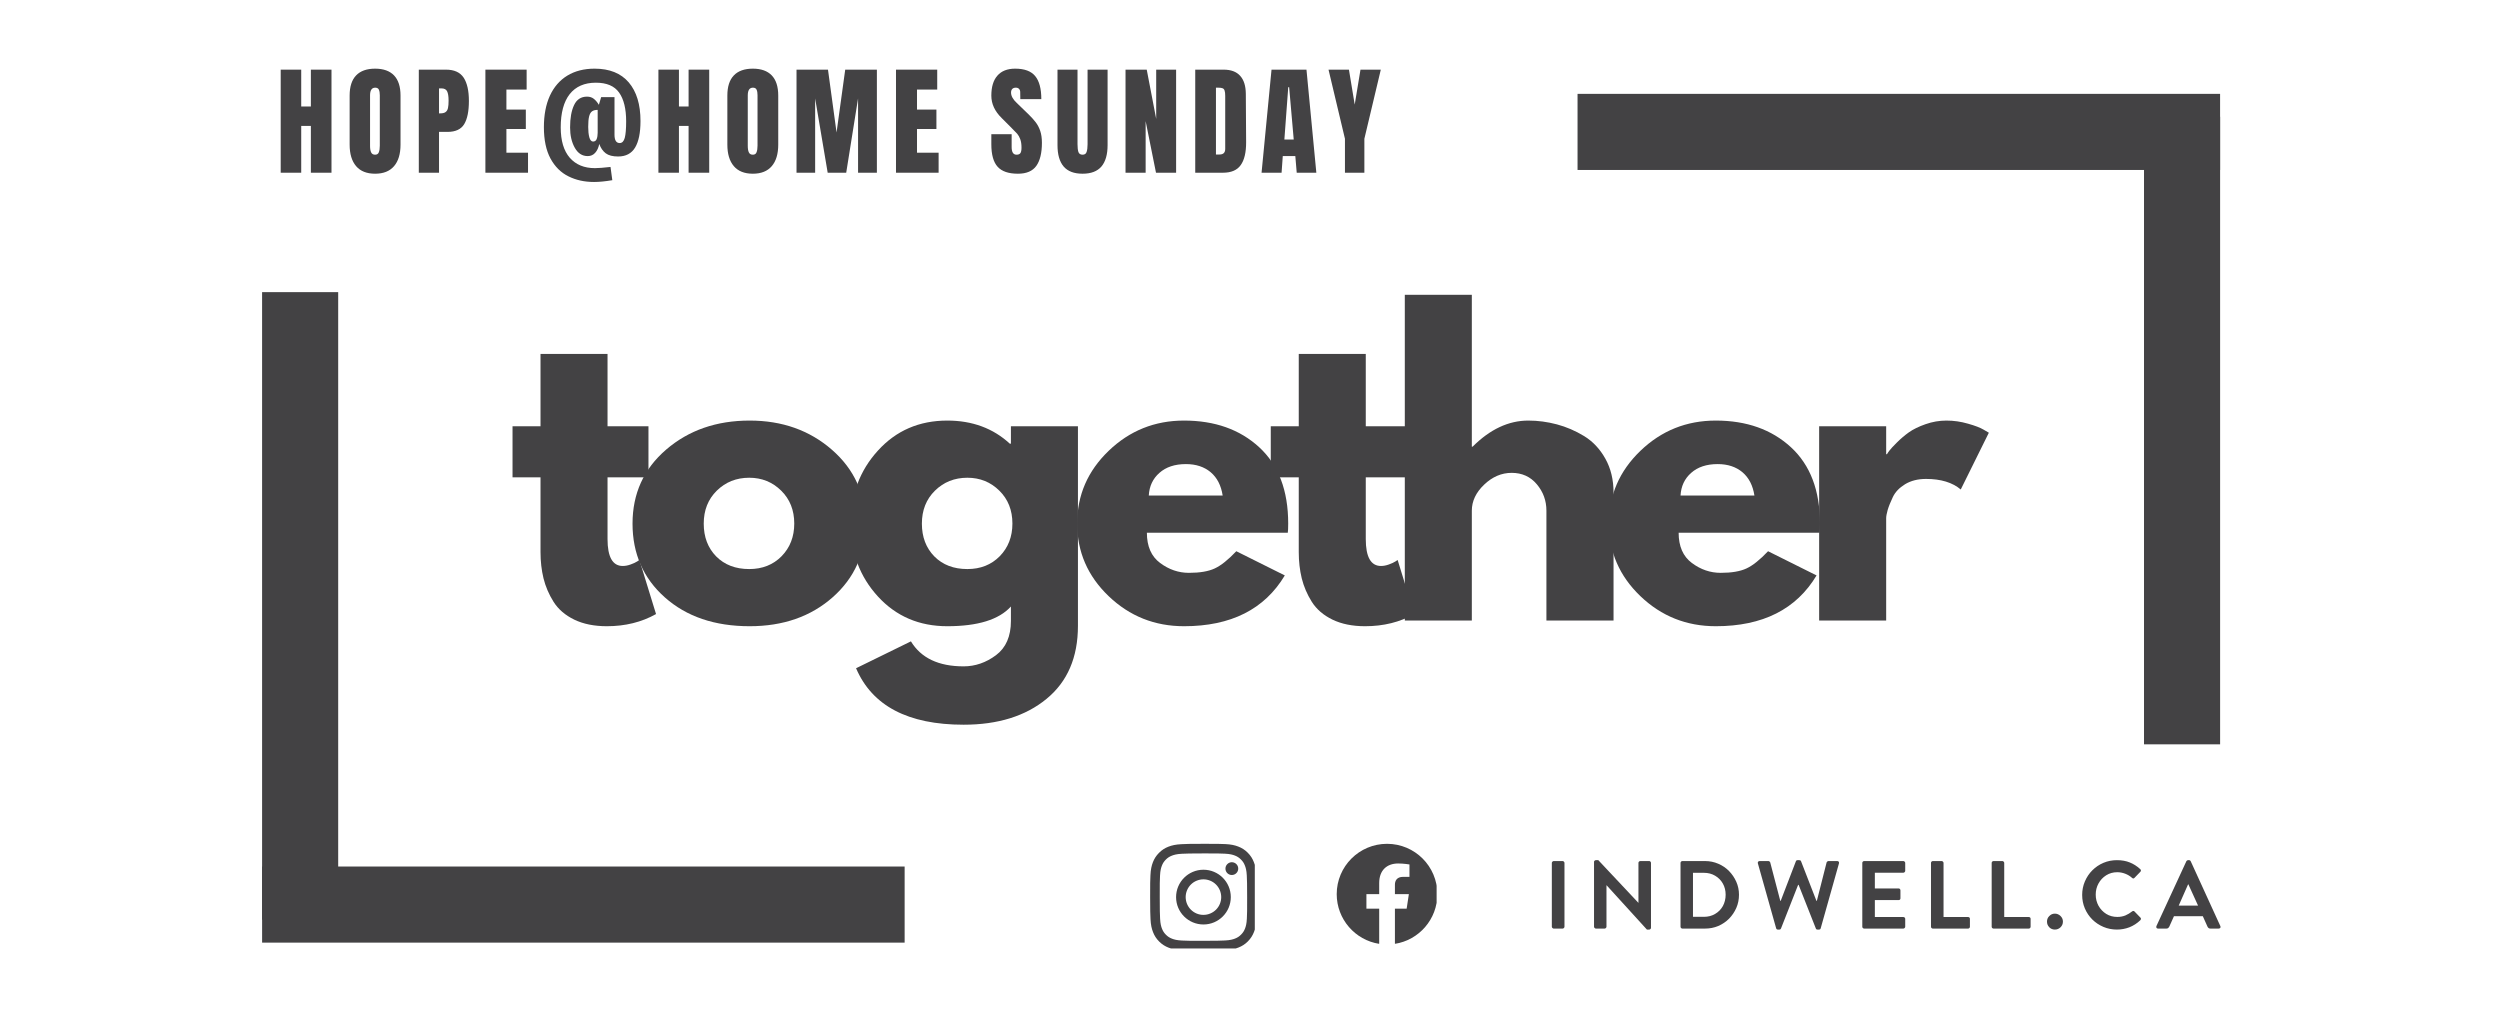 <svg xmlns="http://www.w3.org/2000/svg" xmlns:xlink="http://www.w3.org/1999/xlink" width="523" viewBox="0 0 392.25 158.25" height="211" preserveAspectRatio="xMidYMid meet"><defs><g></g><clipPath id="12a71c379e"><path d="M 180.457 132.395 L 196.879 132.395 L 196.879 148.816 L 180.457 148.816 Z M 180.457 132.395 " clip-rule="nonzero"></path></clipPath><clipPath id="6bc9684f5a"><path d="M 209.73 132.395 L 225.406 132.395 L 225.406 148.07 L 209.73 148.07 Z M 209.73 132.395 " clip-rule="nonzero"></path></clipPath></defs><g fill="#434244" fill-opacity="1"><g transform="translate(79.463, 97.363)"><g><path d="M 5.344 -30.484 L 5.344 -41.828 L 15.859 -41.828 L 15.859 -30.484 L 22.281 -30.484 L 22.281 -22.469 L 15.859 -22.469 L 15.859 -12.781 C 15.859 -9.969 16.656 -8.562 18.25 -8.562 C 18.645 -8.562 19.055 -8.641 19.484 -8.797 C 19.922 -8.953 20.258 -9.109 20.5 -9.266 L 20.859 -9.5 L 23.469 -1.016 C 21.207 0.254 18.633 0.891 15.75 0.891 C 13.77 0.891 12.066 0.547 10.641 -0.141 C 9.211 -0.836 8.129 -1.77 7.391 -2.938 C 6.66 -4.102 6.133 -5.332 5.812 -6.625 C 5.5 -7.914 5.344 -9.289 5.344 -10.75 L 5.344 -22.469 L 0.953 -22.469 L 0.953 -30.484 Z M 5.344 -30.484 "></path></g></g></g><g fill="#434244" fill-opacity="1"><g transform="translate(97.885, 97.363)"><g><path d="M 6.438 -3.625 C 3.051 -6.633 1.359 -10.492 1.359 -15.203 C 1.359 -19.922 3.117 -23.797 6.641 -26.828 C 10.172 -29.859 14.535 -31.375 19.734 -31.375 C 24.836 -31.375 29.141 -29.848 32.641 -26.797 C 36.148 -23.742 37.906 -19.879 37.906 -15.203 C 37.906 -10.535 36.191 -6.688 32.766 -3.656 C 29.336 -0.625 24.992 0.891 19.734 0.891 C 14.266 0.891 9.832 -0.613 6.438 -3.625 Z M 14.578 -20.375 C 13.211 -19.031 12.531 -17.305 12.531 -15.203 C 12.531 -13.109 13.18 -11.395 14.484 -10.062 C 15.797 -8.738 17.523 -8.078 19.672 -8.078 C 21.734 -8.078 23.426 -8.75 24.75 -10.094 C 26.07 -11.445 26.734 -13.156 26.734 -15.219 C 26.734 -17.312 26.051 -19.031 24.688 -20.375 C 23.32 -21.727 21.648 -22.406 19.672 -22.406 C 17.648 -22.406 15.953 -21.727 14.578 -20.375 Z M 14.578 -20.375 "></path></g></g></g><g fill="#434244" fill-opacity="1"><g transform="translate(132.113, 97.363)"><g><path d="M 2.203 7.484 L 10.812 3.266 C 12.395 5.879 15.148 7.188 19.078 7.188 C 20.898 7.188 22.594 6.602 24.156 5.438 C 25.719 4.27 26.5 2.477 26.5 0.062 L 26.5 -2.203 C 24.633 -0.141 21.305 0.891 16.516 0.891 C 12.117 0.891 8.492 -0.66 5.641 -3.766 C 2.785 -6.879 1.359 -10.691 1.359 -15.203 C 1.359 -19.723 2.785 -23.547 5.641 -26.672 C 8.492 -29.805 12.117 -31.375 16.516 -31.375 C 20.441 -31.375 23.711 -30.164 26.328 -27.75 L 26.5 -27.75 L 26.5 -30.484 L 37.016 -30.484 L 37.016 0.828 C 37.016 5.785 35.367 9.609 32.078 12.297 C 28.797 14.992 24.461 16.344 19.078 16.344 C 10.359 16.344 4.734 13.391 2.203 7.484 Z M 14.578 -20.375 C 13.211 -19.031 12.531 -17.305 12.531 -15.203 C 12.531 -13.109 13.18 -11.395 14.484 -10.062 C 15.797 -8.738 17.523 -8.078 19.672 -8.078 C 21.734 -8.078 23.426 -8.75 24.75 -10.094 C 26.07 -11.445 26.734 -13.156 26.734 -15.219 C 26.734 -17.312 26.051 -19.031 24.688 -20.375 C 23.32 -21.727 21.648 -22.406 19.672 -22.406 C 17.648 -22.406 15.953 -21.727 14.578 -20.375 Z M 14.578 -20.375 "></path></g></g></g><g fill="#434244" fill-opacity="1"><g transform="translate(167.649, 97.363)"><g><path d="M 34.406 -13.781 L 12.297 -13.781 C 12.297 -11.645 12.988 -10.062 14.375 -9.031 C 15.758 -8 17.266 -7.484 18.891 -7.484 C 20.598 -7.484 21.945 -7.711 22.938 -8.172 C 23.926 -8.629 25.055 -9.531 26.328 -10.875 L 33.938 -7.078 C 30.758 -1.766 25.488 0.891 18.125 0.891 C 13.531 0.891 9.586 -0.68 6.297 -3.828 C 3.004 -6.984 1.359 -10.781 1.359 -15.219 C 1.359 -19.656 3.004 -23.457 6.297 -26.625 C 9.586 -29.789 13.531 -31.375 18.125 -31.375 C 22.957 -31.375 26.891 -29.977 29.922 -27.188 C 32.953 -24.395 34.469 -20.406 34.469 -15.219 C 34.469 -14.5 34.445 -14.02 34.406 -13.781 Z M 12.594 -19.609 L 24.188 -19.609 C 23.945 -21.191 23.32 -22.41 22.312 -23.266 C 21.301 -24.117 20.004 -24.547 18.422 -24.547 C 16.68 -24.547 15.297 -24.086 14.266 -23.172 C 13.234 -22.266 12.676 -21.078 12.594 -19.609 Z M 12.594 -19.609 "></path></g></g></g><g fill="#434244" fill-opacity="1"><g transform="translate(198.431, 97.363)"><g><path d="M 5.344 -30.484 L 5.344 -41.828 L 15.859 -41.828 L 15.859 -30.484 L 22.281 -30.484 L 22.281 -22.469 L 15.859 -22.469 L 15.859 -12.781 C 15.859 -9.969 16.656 -8.562 18.25 -8.562 C 18.645 -8.562 19.055 -8.641 19.484 -8.797 C 19.922 -8.953 20.258 -9.109 20.5 -9.266 L 20.859 -9.5 L 23.469 -1.016 C 21.207 0.254 18.633 0.891 15.75 0.891 C 13.77 0.891 12.066 0.547 10.641 -0.141 C 9.211 -0.836 8.129 -1.77 7.391 -2.938 C 6.66 -4.102 6.133 -5.332 5.812 -6.625 C 5.5 -7.914 5.344 -9.289 5.344 -10.75 L 5.344 -22.469 L 0.953 -22.469 L 0.953 -30.484 Z M 5.344 -30.484 "></path></g></g></g><g fill="#434244" fill-opacity="1"><g transform="translate(216.852, 97.363)"><g><path d="M 3.562 0 L 3.562 -51.109 L 14.078 -51.109 L 14.078 -27.281 L 14.203 -27.281 C 16.93 -30.008 19.844 -31.375 22.938 -31.375 C 24.438 -31.375 25.93 -31.176 27.422 -30.781 C 28.91 -30.383 30.336 -29.77 31.703 -28.938 C 33.066 -28.102 34.176 -26.922 35.031 -25.391 C 35.883 -23.867 36.312 -22.098 36.312 -20.078 L 36.312 0 L 25.781 0 L 25.781 -17.234 C 25.781 -18.816 25.273 -20.203 24.266 -21.391 C 23.266 -22.578 21.953 -23.172 20.328 -23.172 C 18.742 -23.172 17.305 -22.555 16.016 -21.328 C 14.723 -20.098 14.078 -18.734 14.078 -17.234 L 14.078 0 Z M 3.562 0 "></path></g></g></g><g fill="#434244" fill-opacity="1"><g transform="translate(251.081, 97.363)"><g><path d="M 34.406 -13.781 L 12.297 -13.781 C 12.297 -11.645 12.988 -10.062 14.375 -9.031 C 15.758 -8 17.266 -7.484 18.891 -7.484 C 20.598 -7.484 21.945 -7.711 22.938 -8.172 C 23.926 -8.629 25.055 -9.531 26.328 -10.875 L 33.938 -7.078 C 30.758 -1.766 25.488 0.891 18.125 0.891 C 13.531 0.891 9.586 -0.68 6.297 -3.828 C 3.004 -6.984 1.359 -10.781 1.359 -15.219 C 1.359 -19.656 3.004 -23.457 6.297 -26.625 C 9.586 -29.789 13.531 -31.375 18.125 -31.375 C 22.957 -31.375 26.891 -29.977 29.922 -27.188 C 32.953 -24.395 34.469 -20.406 34.469 -15.219 C 34.469 -14.5 34.445 -14.02 34.406 -13.781 Z M 12.594 -19.609 L 24.188 -19.609 C 23.945 -21.191 23.32 -22.41 22.312 -23.266 C 21.301 -24.117 20.004 -24.547 18.422 -24.547 C 16.68 -24.547 15.297 -24.086 14.266 -23.172 C 13.234 -22.266 12.676 -21.078 12.594 -19.609 Z M 12.594 -19.609 "></path></g></g></g><g fill="#434244" fill-opacity="1"><g transform="translate(281.862, 97.363)"><g><path d="M 3.562 0 L 3.562 -30.484 L 14.078 -30.484 L 14.078 -26.094 L 14.203 -26.094 C 14.285 -26.25 14.414 -26.441 14.594 -26.672 C 14.77 -26.91 15.156 -27.328 15.75 -27.922 C 16.344 -28.516 16.973 -29.051 17.641 -29.531 C 18.316 -30.008 19.191 -30.438 20.266 -30.812 C 21.336 -31.188 22.426 -31.375 23.531 -31.375 C 24.676 -31.375 25.801 -31.211 26.906 -30.891 C 28.02 -30.578 28.836 -30.266 29.359 -29.953 L 30.188 -29.469 L 25.781 -20.562 C 24.477 -21.664 22.66 -22.219 20.328 -22.219 C 19.055 -22.219 17.961 -21.941 17.047 -21.391 C 16.141 -20.836 15.5 -20.164 15.125 -19.375 C 14.75 -18.582 14.477 -17.906 14.312 -17.344 C 14.156 -16.789 14.078 -16.359 14.078 -16.047 L 14.078 0 Z M 3.562 0 "></path></g></g></g><path stroke-linecap="butt" transform="matrix(1.194, 0, 0, 1.194, 41.124, 135.957)" fill="none" stroke-linejoin="miter" d="M 0.001 5.001 L 84.433 5.001 " stroke="#434244" stroke-width="10" stroke-opacity="1" stroke-miterlimit="4"></path><path stroke-linecap="butt" transform="matrix(0, 1.194, -1.194, 0, 53.061, 45.834)" fill="none" stroke-linejoin="miter" d="M 0.001 4.999 L 82.464 4.999 " stroke="#434244" stroke-width="10" stroke-opacity="1" stroke-miterlimit="4"></path><path stroke-linecap="butt" transform="matrix(-1.194, 0, 0, -1.194, 348.331, 26.665)" fill="none" stroke-linejoin="miter" d="M -0.001 4.998 L 84.434 4.998 " stroke="#434244" stroke-width="10" stroke-opacity="1" stroke-miterlimit="4"></path><path stroke-linecap="butt" transform="matrix(0, -1.194, 1.194, 0, 336.394, 116.788)" fill="none" stroke-linejoin="miter" d="M -0.001 5.001 L 82.465 5.001 " stroke="#434244" stroke-width="10" stroke-opacity="1" stroke-miterlimit="4"></path><g fill="#434244" fill-opacity="1"><g transform="translate(43.323, 27.1)"><g><path d="M 0.719 0 L 0.719 -16.172 L 3.938 -16.172 L 3.938 -10.391 L 5.453 -10.391 L 5.453 -16.172 L 8.688 -16.172 L 8.688 0 L 5.453 0 L 5.453 -7.344 L 3.938 -7.344 L 3.938 0 Z M 0.719 0 "></path></g></g></g><g fill="#434244" fill-opacity="1"><g transform="translate(54.28, 27.1)"><g><path d="M 4.578 0.156 C 3.266 0.156 2.27 -0.238 1.594 -1.031 C 0.914 -1.832 0.578 -2.957 0.578 -4.406 L 0.578 -12.109 C 0.578 -13.504 0.914 -14.555 1.594 -15.266 C 2.27 -15.973 3.266 -16.328 4.578 -16.328 C 5.879 -16.328 6.867 -15.973 7.547 -15.266 C 8.223 -14.555 8.562 -13.504 8.562 -12.109 L 8.562 -4.406 C 8.562 -2.945 8.223 -1.82 7.547 -1.031 C 6.867 -0.238 5.879 0.156 4.578 0.156 Z M 4.578 -2.828 C 4.867 -2.828 5.062 -2.953 5.156 -3.203 C 5.258 -3.453 5.312 -3.801 5.312 -4.25 L 5.312 -12.156 C 5.312 -12.508 5.266 -12.797 5.172 -13.016 C 5.078 -13.234 4.883 -13.344 4.594 -13.344 C 4.051 -13.344 3.781 -12.938 3.781 -12.125 L 3.781 -4.234 C 3.781 -3.773 3.836 -3.426 3.953 -3.188 C 4.066 -2.945 4.273 -2.828 4.578 -2.828 Z M 4.578 -2.828 "></path></g></g></g><g fill="#434244" fill-opacity="1"><g transform="translate(64.992, 27.1)"><g><path d="M 0.719 -16.172 L 4.984 -16.172 C 6.273 -16.172 7.195 -15.754 7.75 -14.922 C 8.301 -14.086 8.578 -12.867 8.578 -11.266 C 8.578 -9.648 8.332 -8.438 7.844 -7.625 C 7.352 -6.812 6.477 -6.406 5.219 -6.406 L 3.891 -6.406 L 3.891 0 L 0.719 0 Z M 4.078 -9.312 C 4.473 -9.312 4.758 -9.383 4.938 -9.531 C 5.125 -9.676 5.242 -9.883 5.297 -10.156 C 5.359 -10.426 5.391 -10.812 5.391 -11.312 C 5.391 -11.988 5.312 -12.477 5.156 -12.781 C 5.008 -13.082 4.707 -13.234 4.25 -13.234 L 3.891 -13.234 L 3.891 -9.312 Z M 4.078 -9.312 "></path></g></g></g><g fill="#434244" fill-opacity="1"><g transform="translate(75.44, 27.1)"><g><path d="M 0.719 0 L 0.719 -16.172 L 7.188 -16.172 L 7.188 -13.047 L 4.016 -13.047 L 4.016 -9.906 L 7.062 -9.906 L 7.062 -6.859 L 4.016 -6.859 L 4.016 -3.141 L 7.406 -3.141 L 7.406 0 Z M 0.719 0 "></path></g></g></g><g fill="#434244" fill-opacity="1"><g transform="translate(84.759, 27.1)"><g><path d="M 8.453 1.453 C 6.941 1.453 5.598 1.156 4.422 0.562 C 3.242 -0.02 2.305 -0.953 1.609 -2.234 C 0.922 -3.516 0.578 -5.148 0.578 -7.141 C 0.578 -9.055 0.891 -10.703 1.516 -12.078 C 2.148 -13.453 3.062 -14.504 4.25 -15.234 C 5.445 -15.961 6.875 -16.328 8.531 -16.328 C 10.875 -16.328 12.66 -15.609 13.891 -14.172 C 15.117 -12.734 15.734 -10.711 15.734 -8.109 C 15.734 -6.273 15.453 -4.891 14.891 -3.953 C 14.328 -3.016 13.438 -2.547 12.219 -2.547 C 11.375 -2.547 10.727 -2.711 10.281 -3.047 C 9.832 -3.391 9.492 -3.879 9.266 -4.516 C 9.148 -3.93 8.938 -3.469 8.625 -3.125 C 8.32 -2.781 7.93 -2.609 7.453 -2.609 C 6.586 -2.609 5.91 -3.047 5.422 -3.922 C 4.93 -4.797 4.688 -5.859 4.688 -7.109 C 4.688 -8.566 4.895 -9.734 5.312 -10.609 C 5.727 -11.492 6.406 -11.938 7.344 -11.938 C 7.758 -11.938 8.109 -11.828 8.391 -11.609 C 8.68 -11.391 8.953 -11.07 9.203 -10.656 L 9.562 -11.859 L 11.656 -11.859 L 11.656 -5.969 C 11.656 -5.094 11.926 -4.656 12.469 -4.656 C 12.852 -4.656 13.117 -4.926 13.266 -5.469 C 13.41 -6.008 13.484 -6.875 13.484 -8.062 C 13.484 -10.039 13.113 -11.547 12.375 -12.578 C 11.645 -13.609 10.43 -14.125 8.734 -14.125 C 6.941 -14.125 5.57 -13.523 4.625 -12.328 C 3.688 -11.129 3.219 -9.391 3.219 -7.109 C 3.219 -5.023 3.691 -3.438 4.641 -2.344 C 5.598 -1.258 6.91 -0.719 8.578 -0.719 C 9.117 -0.719 9.938 -0.781 11.031 -0.906 L 11.312 1.172 C 10.207 1.359 9.254 1.453 8.453 1.453 Z M 8.297 -4.891 C 8.566 -4.891 8.754 -5.02 8.859 -5.281 C 8.961 -5.551 9.016 -5.879 9.016 -6.266 L 9.016 -9.859 C 8.629 -9.859 8.332 -9.781 8.125 -9.625 C 7.914 -9.469 7.766 -9.203 7.672 -8.828 C 7.578 -8.453 7.531 -7.906 7.531 -7.188 C 7.531 -6.551 7.586 -6.008 7.703 -5.562 C 7.828 -5.113 8.023 -4.891 8.297 -4.891 Z M 8.297 -4.891 "></path></g></g></g><g fill="#434244" fill-opacity="1"><g transform="translate(102.587, 27.1)"><g><path d="M 0.719 0 L 0.719 -16.172 L 3.938 -16.172 L 3.938 -10.391 L 5.453 -10.391 L 5.453 -16.172 L 8.688 -16.172 L 8.688 0 L 5.453 0 L 5.453 -7.344 L 3.938 -7.344 L 3.938 0 Z M 0.719 0 "></path></g></g></g><g fill="#434244" fill-opacity="1"><g transform="translate(113.544, 27.1)"><g><path d="M 4.578 0.156 C 3.266 0.156 2.27 -0.238 1.594 -1.031 C 0.914 -1.832 0.578 -2.957 0.578 -4.406 L 0.578 -12.109 C 0.578 -13.504 0.914 -14.555 1.594 -15.266 C 2.27 -15.973 3.266 -16.328 4.578 -16.328 C 5.879 -16.328 6.867 -15.973 7.547 -15.266 C 8.223 -14.555 8.562 -13.504 8.562 -12.109 L 8.562 -4.406 C 8.562 -2.945 8.223 -1.82 7.547 -1.031 C 6.867 -0.238 5.879 0.156 4.578 0.156 Z M 4.578 -2.828 C 4.867 -2.828 5.062 -2.953 5.156 -3.203 C 5.258 -3.453 5.312 -3.801 5.312 -4.25 L 5.312 -12.156 C 5.312 -12.508 5.266 -12.797 5.172 -13.016 C 5.078 -13.234 4.883 -13.344 4.594 -13.344 C 4.051 -13.344 3.781 -12.938 3.781 -12.125 L 3.781 -4.234 C 3.781 -3.773 3.836 -3.426 3.953 -3.188 C 4.066 -2.945 4.273 -2.828 4.578 -2.828 Z M 4.578 -2.828 "></path></g></g></g><g fill="#434244" fill-opacity="1"><g transform="translate(124.255, 27.1)"><g><path d="M 0.719 0 L 0.719 -16.172 L 5.656 -16.172 L 7 -6.312 L 8.359 -16.172 L 13.328 -16.172 L 13.328 0 L 10.375 0 L 10.375 -11.656 L 8.516 0 L 5.609 0 L 3.641 -11.656 L 3.641 0 Z M 0.719 0 "></path></g></g></g><g fill="#434244" fill-opacity="1"><g transform="translate(139.862, 27.1)"><g><path d="M 0.719 0 L 0.719 -16.172 L 7.188 -16.172 L 7.188 -13.047 L 4.016 -13.047 L 4.016 -9.906 L 7.062 -9.906 L 7.062 -6.859 L 4.016 -6.859 L 4.016 -3.141 L 7.406 -3.141 L 7.406 0 Z M 0.719 0 "></path></g></g></g><g fill="#434244" fill-opacity="1"><g transform="translate(149.181, 27.1)"><g></g></g></g><g fill="#434244" fill-opacity="1"><g transform="translate(155.149, 27.1)"><g><path d="M 4.562 0.156 C 3.094 0.156 2.031 -0.207 1.375 -0.938 C 0.719 -1.664 0.391 -2.844 0.391 -4.469 L 0.391 -6.047 L 3.578 -6.047 L 3.578 -4.031 C 3.578 -3.227 3.832 -2.828 4.344 -2.828 C 4.633 -2.828 4.836 -2.91 4.953 -3.078 C 5.066 -3.242 5.125 -3.531 5.125 -3.938 C 5.125 -4.457 5.062 -4.891 4.938 -5.234 C 4.812 -5.586 4.648 -5.879 4.453 -6.109 C 4.254 -6.336 3.906 -6.695 3.406 -7.188 L 2.016 -8.578 C 0.93 -9.641 0.391 -10.812 0.391 -12.094 C 0.391 -13.469 0.707 -14.516 1.344 -15.234 C 1.977 -15.961 2.906 -16.328 4.125 -16.328 C 5.582 -16.328 6.629 -15.941 7.266 -15.172 C 7.91 -14.398 8.234 -13.191 8.234 -11.547 L 4.938 -11.547 L 4.922 -12.656 C 4.922 -12.863 4.859 -13.031 4.734 -13.156 C 4.617 -13.281 4.453 -13.344 4.234 -13.344 C 3.984 -13.344 3.797 -13.273 3.672 -13.141 C 3.547 -13.004 3.484 -12.816 3.484 -12.578 C 3.484 -12.047 3.785 -11.5 4.391 -10.938 L 6.266 -9.125 C 6.703 -8.695 7.066 -8.289 7.359 -7.906 C 7.648 -7.531 7.883 -7.082 8.062 -6.562 C 8.238 -6.039 8.328 -5.422 8.328 -4.703 C 8.328 -3.109 8.035 -1.898 7.453 -1.078 C 6.867 -0.254 5.906 0.156 4.562 0.156 Z M 4.562 0.156 "></path></g></g></g><g fill="#434244" fill-opacity="1"><g transform="translate(165.39, 27.1)"><g><path d="M 4.469 0.156 C 3.133 0.156 2.145 -0.219 1.5 -0.969 C 0.852 -1.727 0.531 -2.848 0.531 -4.328 L 0.531 -16.172 L 3.672 -16.172 L 3.672 -4.469 C 3.672 -3.945 3.719 -3.539 3.812 -3.25 C 3.914 -2.969 4.133 -2.828 4.469 -2.828 C 4.789 -2.828 5 -2.969 5.094 -3.25 C 5.195 -3.531 5.25 -3.938 5.25 -4.469 L 5.25 -16.172 L 8.391 -16.172 L 8.391 -4.328 C 8.391 -2.848 8.066 -1.727 7.422 -0.969 C 6.773 -0.219 5.789 0.156 4.469 0.156 Z M 4.469 0.156 "></path></g></g></g><g fill="#434244" fill-opacity="1"><g transform="translate(175.876, 27.1)"><g><path d="M 0.719 0 L 0.719 -16.172 L 4.047 -16.172 L 5.531 -8.438 L 5.531 -16.172 L 8.656 -16.172 L 8.656 0 L 5.5 0 L 3.875 -8.094 L 3.875 0 Z M 0.719 0 "></path></g></g></g><g fill="#434244" fill-opacity="1"><g transform="translate(186.814, 27.1)"><g><path d="M 0.719 -16.172 L 5.172 -16.172 C 6.328 -16.172 7.191 -15.848 7.766 -15.203 C 8.348 -14.566 8.645 -13.625 8.656 -12.375 L 8.703 -4.797 C 8.711 -3.203 8.43 -2.004 7.859 -1.203 C 7.297 -0.398 6.363 0 5.062 0 L 0.719 0 Z M 4.531 -2.859 C 5.125 -2.859 5.422 -3.148 5.422 -3.734 L 5.422 -12.062 C 5.422 -12.426 5.391 -12.695 5.328 -12.875 C 5.273 -13.062 5.172 -13.188 5.016 -13.25 C 4.867 -13.312 4.641 -13.344 4.328 -13.344 L 3.969 -13.344 L 3.969 -2.859 Z M 4.531 -2.859 "></path></g></g></g><g fill="#434244" fill-opacity="1"><g transform="translate(197.658, 27.1)"><g><path d="M 0.281 0 L 1.844 -16.172 L 7.328 -16.172 L 8.875 0 L 5.797 0 L 5.578 -2.609 L 3.609 -2.609 L 3.422 0 Z M 3.859 -5.203 L 5.328 -5.203 L 4.609 -13.422 L 4.469 -13.422 Z M 3.859 -5.203 "></path></g></g></g><g fill="#434244" fill-opacity="1"><g transform="translate(208.351, 27.1)"><g><path d="M 2.672 0 L 2.672 -5.328 L 0.094 -16.172 L 3.297 -16.172 L 4.203 -10.688 L 5.109 -16.172 L 8.297 -16.172 L 5.719 -5.328 L 5.719 0 Z M 2.672 0 "></path></g></g></g><g fill="#434244" fill-opacity="1"><g transform="translate(242.107, 145.694)"><g><path d="M 1.375 -0.281 L 1.375 -10.297 C 1.375 -10.379 1.406 -10.445 1.469 -10.5 C 1.531 -10.562 1.594 -10.594 1.656 -10.594 L 3.078 -10.594 C 3.148 -10.594 3.211 -10.562 3.266 -10.5 C 3.328 -10.445 3.359 -10.379 3.359 -10.297 L 3.359 -0.281 C 3.359 -0.219 3.328 -0.156 3.266 -0.094 C 3.211 -0.031 3.148 0 3.078 0 L 1.656 0 C 1.594 0 1.531 -0.031 1.469 -0.094 C 1.406 -0.156 1.375 -0.219 1.375 -0.281 Z M 1.375 -0.281 "></path></g></g></g><g fill="#434244" fill-opacity="1"><g transform="translate(248.728, 145.694)"><g><path d="M 1.375 -0.281 L 1.375 -10.469 C 1.375 -10.551 1.406 -10.613 1.469 -10.656 C 1.531 -10.707 1.594 -10.734 1.656 -10.734 L 2.047 -10.734 L 8.328 -4.047 L 8.344 -4.047 L 8.344 -10.297 C 8.344 -10.379 8.367 -10.445 8.422 -10.5 C 8.484 -10.562 8.555 -10.594 8.641 -10.594 L 10.031 -10.594 C 10.113 -10.594 10.18 -10.562 10.234 -10.5 C 10.285 -10.445 10.312 -10.379 10.312 -10.297 L 10.312 -0.125 C 10.312 -0.051 10.285 0.008 10.234 0.062 C 10.18 0.125 10.113 0.156 10.031 0.156 L 9.672 0.156 L 3.344 -6.797 L 3.328 -6.797 L 3.328 -0.281 C 3.328 -0.219 3.297 -0.156 3.234 -0.094 C 3.18 -0.031 3.117 0 3.047 0 L 1.656 0 C 1.594 0 1.531 -0.031 1.469 -0.094 C 1.406 -0.156 1.375 -0.219 1.375 -0.281 Z M 1.375 -0.281 "></path></g></g></g><g fill="#434244" fill-opacity="1"><g transform="translate(262.3, 145.694)"><g><path d="M 1.375 -0.281 L 1.375 -10.297 C 1.375 -10.379 1.398 -10.445 1.453 -10.5 C 1.516 -10.562 1.582 -10.594 1.656 -10.594 L 5.234 -10.594 C 5.961 -10.594 6.648 -10.453 7.297 -10.172 C 7.941 -9.898 8.504 -9.52 8.984 -9.031 C 9.461 -8.539 9.844 -7.977 10.125 -7.344 C 10.406 -6.707 10.547 -6.031 10.547 -5.312 C 10.547 -4.57 10.406 -3.879 10.125 -3.234 C 9.844 -2.598 9.461 -2.035 8.984 -1.547 C 8.504 -1.066 7.941 -0.688 7.297 -0.406 C 6.648 -0.133 5.961 0 5.234 0 L 1.656 0 C 1.582 0 1.516 -0.031 1.453 -0.094 C 1.398 -0.156 1.375 -0.219 1.375 -0.281 Z M 3.328 -1.844 L 5.047 -1.844 C 5.703 -1.844 6.285 -1.992 6.797 -2.297 C 7.316 -2.598 7.723 -3.008 8.016 -3.531 C 8.305 -4.062 8.453 -4.656 8.453 -5.312 C 8.453 -5.969 8.305 -6.551 8.016 -7.062 C 7.723 -7.582 7.316 -7.992 6.797 -8.297 C 6.285 -8.598 5.703 -8.75 5.047 -8.75 L 3.328 -8.75 Z M 3.328 -1.844 "></path></g></g></g><g fill="#434244" fill-opacity="1"><g transform="translate(275.344, 145.694)"><g><path d="M 3.328 -0.062 L 0.469 -10.219 C 0.438 -10.332 0.445 -10.422 0.5 -10.484 C 0.562 -10.555 0.641 -10.594 0.734 -10.594 L 2.141 -10.594 C 2.191 -10.594 2.242 -10.566 2.297 -10.516 C 2.359 -10.473 2.395 -10.426 2.406 -10.375 L 3.984 -4.344 L 4.047 -4.344 L 6.438 -10.578 C 6.477 -10.68 6.566 -10.734 6.703 -10.734 L 6.969 -10.734 C 7.102 -10.734 7.191 -10.68 7.234 -10.578 L 9.656 -4.344 L 9.719 -4.344 L 11.25 -10.375 C 11.27 -10.426 11.305 -10.473 11.359 -10.516 C 11.41 -10.566 11.469 -10.594 11.531 -10.594 L 12.922 -10.594 C 13.023 -10.594 13.102 -10.555 13.156 -10.484 C 13.207 -10.422 13.219 -10.332 13.188 -10.219 L 10.328 -0.062 C 10.297 0.082 10.207 0.156 10.062 0.156 L 9.812 0.156 C 9.688 0.156 9.602 0.098 9.562 -0.016 L 6.859 -6.859 L 6.781 -6.859 L 4.094 -0.016 C 4.07 0.023 4.047 0.062 4.016 0.094 C 3.984 0.133 3.926 0.156 3.844 0.156 L 3.594 0.156 C 3.457 0.156 3.367 0.082 3.328 -0.062 Z M 3.328 -0.062 "></path></g></g></g><g fill="#434244" fill-opacity="1"><g transform="translate(290.82, 145.694)"><g><path d="M 1.375 -0.281 L 1.375 -10.297 C 1.375 -10.379 1.398 -10.445 1.453 -10.5 C 1.516 -10.562 1.582 -10.594 1.656 -10.594 L 7.812 -10.594 C 7.895 -10.594 7.961 -10.562 8.016 -10.5 C 8.078 -10.445 8.109 -10.379 8.109 -10.297 L 8.109 -9.062 C 8.109 -8.988 8.078 -8.922 8.016 -8.859 C 7.961 -8.797 7.895 -8.766 7.812 -8.766 L 3.344 -8.766 L 3.344 -6.297 L 7.078 -6.297 C 7.16 -6.297 7.227 -6.266 7.281 -6.203 C 7.332 -6.148 7.359 -6.082 7.359 -6 L 7.359 -4.75 C 7.359 -4.664 7.332 -4.598 7.281 -4.547 C 7.227 -4.492 7.16 -4.469 7.078 -4.469 L 3.344 -4.469 L 3.344 -1.812 L 7.812 -1.812 C 7.895 -1.812 7.961 -1.785 8.016 -1.734 C 8.078 -1.68 8.109 -1.613 8.109 -1.531 L 8.109 -0.281 C 8.109 -0.219 8.078 -0.156 8.016 -0.094 C 7.961 -0.031 7.895 0 7.812 0 L 1.656 0 C 1.582 0 1.516 -0.031 1.453 -0.094 C 1.398 -0.156 1.375 -0.219 1.375 -0.281 Z M 1.375 -0.281 "></path></g></g></g><g fill="#434244" fill-opacity="1"><g transform="translate(301.597, 145.694)"><g><path d="M 1.375 -0.281 L 1.375 -10.297 C 1.375 -10.379 1.398 -10.445 1.453 -10.5 C 1.516 -10.562 1.582 -10.594 1.656 -10.594 L 3.062 -10.594 C 3.133 -10.594 3.195 -10.562 3.25 -10.5 C 3.312 -10.445 3.344 -10.379 3.344 -10.297 L 3.344 -1.812 L 7.203 -1.812 C 7.285 -1.812 7.352 -1.785 7.406 -1.734 C 7.457 -1.68 7.484 -1.613 7.484 -1.531 L 7.484 -0.281 C 7.484 -0.219 7.457 -0.156 7.406 -0.094 C 7.352 -0.031 7.285 0 7.203 0 L 1.656 0 C 1.582 0 1.516 -0.031 1.453 -0.094 C 1.398 -0.156 1.375 -0.219 1.375 -0.281 Z M 1.375 -0.281 "></path></g></g></g><g fill="#434244" fill-opacity="1"><g transform="translate(311.119, 145.694)"><g><path d="M 1.375 -0.281 L 1.375 -10.297 C 1.375 -10.379 1.398 -10.445 1.453 -10.5 C 1.516 -10.562 1.582 -10.594 1.656 -10.594 L 3.062 -10.594 C 3.133 -10.594 3.195 -10.562 3.25 -10.5 C 3.312 -10.445 3.344 -10.379 3.344 -10.297 L 3.344 -1.812 L 7.203 -1.812 C 7.285 -1.812 7.352 -1.785 7.406 -1.734 C 7.457 -1.68 7.484 -1.613 7.484 -1.531 L 7.484 -0.281 C 7.484 -0.219 7.457 -0.156 7.406 -0.094 C 7.352 -0.031 7.285 0 7.203 0 L 1.656 0 C 1.582 0 1.516 -0.031 1.453 -0.094 C 1.398 -0.156 1.375 -0.219 1.375 -0.281 Z M 1.375 -0.281 "></path></g></g></g><g fill="#434244" fill-opacity="1"><g transform="translate(320.642, 145.694)"><g><path d="M 0.531 -1.094 C 0.531 -1.438 0.648 -1.727 0.891 -1.969 C 1.129 -2.219 1.422 -2.344 1.766 -2.344 C 2.109 -2.344 2.406 -2.219 2.656 -1.969 C 2.906 -1.727 3.031 -1.438 3.031 -1.094 C 3.031 -0.75 2.906 -0.453 2.656 -0.203 C 2.406 0.035 2.109 0.156 1.766 0.156 C 1.422 0.156 1.129 0.035 0.891 -0.203 C 0.648 -0.453 0.531 -0.75 0.531 -1.094 Z M 0.531 -1.094 "></path></g></g></g><g fill="#434244" fill-opacity="1"><g transform="translate(326.084, 145.694)"><g><path d="M 0.609 -5.281 C 0.609 -6.031 0.75 -6.734 1.031 -7.391 C 1.312 -8.055 1.703 -8.641 2.203 -9.141 C 2.703 -9.641 3.281 -10.031 3.938 -10.312 C 4.602 -10.594 5.312 -10.734 6.062 -10.734 C 6.832 -10.734 7.504 -10.613 8.078 -10.375 C 8.66 -10.145 9.207 -9.797 9.719 -9.328 C 9.789 -9.266 9.828 -9.191 9.828 -9.109 C 9.828 -9.035 9.797 -8.969 9.734 -8.906 L 8.812 -7.953 C 8.695 -7.828 8.57 -7.828 8.438 -7.953 C 8.125 -8.234 7.766 -8.453 7.359 -8.609 C 6.953 -8.766 6.535 -8.844 6.109 -8.844 C 5.461 -8.844 4.883 -8.68 4.375 -8.359 C 3.863 -8.035 3.461 -7.609 3.172 -7.078 C 2.879 -6.547 2.734 -5.961 2.734 -5.328 C 2.734 -4.703 2.879 -4.117 3.172 -3.578 C 3.473 -3.047 3.879 -2.617 4.391 -2.297 C 4.898 -1.984 5.477 -1.828 6.125 -1.828 C 6.582 -1.828 7.004 -1.906 7.391 -2.062 C 7.773 -2.227 8.125 -2.438 8.438 -2.688 C 8.5 -2.738 8.566 -2.766 8.641 -2.766 C 8.711 -2.766 8.77 -2.738 8.812 -2.688 L 9.75 -1.719 C 9.812 -1.676 9.836 -1.609 9.828 -1.516 C 9.816 -1.43 9.785 -1.363 9.734 -1.312 C 9.223 -0.82 8.648 -0.453 8.016 -0.203 C 7.391 0.035 6.738 0.156 6.062 0.156 C 5.312 0.156 4.602 0.016 3.938 -0.266 C 3.281 -0.547 2.703 -0.93 2.203 -1.422 C 1.703 -1.922 1.312 -2.5 1.031 -3.156 C 0.75 -3.812 0.609 -4.52 0.609 -5.281 Z M 0.609 -5.281 "></path></g></g></g><g fill="#434244" fill-opacity="1"><g transform="translate(338.311, 145.694)"><g><path d="M 0.281 0 C 0.176 0 0.098 -0.035 0.047 -0.109 C -0.004 -0.191 -0.008 -0.285 0.031 -0.391 L 4.734 -10.578 C 4.797 -10.68 4.883 -10.734 5 -10.734 L 5.141 -10.734 C 5.223 -10.734 5.281 -10.719 5.312 -10.688 C 5.352 -10.656 5.383 -10.617 5.406 -10.578 L 10.062 -0.391 C 10.113 -0.285 10.109 -0.191 10.047 -0.109 C 9.992 -0.035 9.91 0 9.797 0 L 8.484 0 C 8.297 0 8.148 -0.098 8.047 -0.297 L 7.312 -1.938 L 2.781 -1.938 L 2.047 -0.297 C 2.016 -0.234 1.961 -0.164 1.891 -0.094 C 1.816 -0.031 1.723 0 1.609 0 Z M 3.531 -3.609 L 6.562 -3.609 L 5.047 -6.938 L 5 -6.938 Z M 3.531 -3.609 "></path></g></g></g><g clip-path="url(#12a71c379e)"><path fill="#434244" d="M 185.355 132.453 C 184.469 132.496 183.859 132.637 183.328 132.844 C 182.777 133.059 182.312 133.348 181.848 133.812 C 181.387 134.277 181.102 134.742 180.887 135.293 C 180.68 135.828 180.543 136.434 180.504 137.324 C 180.465 138.215 180.453 138.504 180.457 140.773 C 180.465 143.043 180.473 143.328 180.516 144.223 C 180.559 145.109 180.699 145.719 180.91 146.25 C 181.125 146.801 181.41 147.266 181.875 147.73 C 182.34 148.191 182.809 148.477 183.359 148.691 C 183.891 148.895 184.5 149.035 185.391 149.074 C 186.281 149.113 186.566 149.121 188.836 149.117 C 191.105 149.113 191.395 149.105 192.285 149.062 C 193.176 149.02 193.781 148.879 194.312 148.668 C 194.863 148.453 195.328 148.168 195.793 147.703 C 196.254 147.234 196.539 146.77 196.754 146.219 C 196.961 145.688 197.098 145.078 197.137 144.188 C 197.176 143.297 197.188 143.012 197.184 140.742 C 197.176 138.469 197.168 138.184 197.125 137.293 C 197.082 136.402 196.941 135.797 196.73 135.266 C 196.516 134.715 196.23 134.25 195.766 133.785 C 195.301 133.32 194.832 133.035 194.281 132.824 C 193.75 132.617 193.141 132.477 192.254 132.438 C 191.363 132.402 191.074 132.391 188.805 132.395 C 186.531 132.398 186.25 132.41 185.355 132.453 M 185.453 147.57 C 184.641 147.535 184.195 147.398 183.902 147.285 C 183.512 147.137 183.23 146.953 182.938 146.664 C 182.645 146.371 182.465 146.094 182.312 145.703 C 182.195 145.406 182.059 144.965 182.02 144.148 C 181.98 143.27 181.969 143.004 181.965 140.77 C 181.961 138.539 181.969 138.273 182.008 137.391 C 182.043 136.578 182.18 136.133 182.293 135.84 C 182.441 135.449 182.625 135.172 182.914 134.875 C 183.207 134.582 183.484 134.402 183.875 134.25 C 184.172 134.133 184.613 133.996 185.43 133.957 C 186.309 133.918 186.574 133.91 188.809 133.902 C 191.039 133.898 191.305 133.906 192.188 133.945 C 193 133.98 193.445 134.117 193.738 134.23 C 194.129 134.379 194.406 134.562 194.703 134.855 C 194.996 135.145 195.176 135.422 195.328 135.816 C 195.445 136.109 195.582 136.551 195.621 137.367 C 195.66 138.25 195.672 138.512 195.676 140.746 C 195.68 142.977 195.672 143.242 195.633 144.125 C 195.598 144.938 195.461 145.383 195.348 145.676 C 195.199 146.066 195.016 146.348 194.723 146.641 C 194.434 146.934 194.156 147.113 193.766 147.266 C 193.469 147.383 193.027 147.52 192.211 147.559 C 191.332 147.598 191.066 147.609 188.832 147.613 C 186.602 147.617 186.336 147.609 185.453 147.57 M 192.273 136.289 C 192.273 136.422 192.297 136.547 192.348 136.672 C 192.398 136.793 192.473 136.902 192.566 136.996 C 192.66 137.09 192.77 137.164 192.895 137.215 C 193.016 137.266 193.145 137.289 193.277 137.289 C 193.41 137.289 193.539 137.262 193.66 137.211 C 193.785 137.16 193.891 137.09 193.984 136.992 C 194.082 136.898 194.152 136.793 194.203 136.668 C 194.254 136.547 194.277 136.418 194.277 136.285 C 194.277 136.152 194.254 136.023 194.203 135.898 C 194.152 135.777 194.078 135.668 193.984 135.574 C 193.891 135.48 193.781 135.41 193.656 135.359 C 193.535 135.309 193.406 135.281 193.273 135.281 C 193.141 135.281 193.012 135.309 192.891 135.359 C 192.766 135.41 192.66 135.484 192.566 135.578 C 192.469 135.672 192.398 135.781 192.348 135.902 C 192.297 136.027 192.273 136.156 192.273 136.289 M 184.527 140.766 C 184.531 143.137 186.457 145.055 188.828 145.051 C 191.199 145.047 193.117 143.121 193.113 140.75 C 193.109 138.375 191.184 136.457 188.812 136.461 C 186.441 136.469 184.523 138.395 184.527 140.766 M 186.031 140.762 C 186.031 140.391 186.102 140.035 186.242 139.695 C 186.383 139.352 186.586 139.051 186.844 138.789 C 187.105 138.527 187.406 138.324 187.75 138.184 C 188.09 138.043 188.445 137.969 188.816 137.969 C 189.184 137.969 189.539 138.039 189.883 138.18 C 190.223 138.32 190.527 138.52 190.789 138.781 C 191.051 139.043 191.25 139.344 191.395 139.684 C 191.535 140.027 191.605 140.383 191.609 140.75 C 191.609 141.121 191.539 141.477 191.398 141.82 C 191.258 142.16 191.055 142.461 190.797 142.723 C 190.535 142.984 190.234 143.188 189.891 143.328 C 189.551 143.473 189.195 143.543 188.824 143.543 C 188.457 143.547 188.102 143.477 187.758 143.336 C 187.418 143.195 187.113 142.992 186.852 142.73 C 186.59 142.473 186.391 142.168 186.246 141.828 C 186.105 141.488 186.035 141.133 186.031 140.762 " fill-opacity="1" fill-rule="nonzero"></path></g><g clip-path="url(#6bc9684f5a)"><path fill="#434244" d="M 225.523 140.289 C 225.523 135.93 221.988 132.395 217.629 132.395 C 213.266 132.395 209.73 135.93 209.73 140.289 C 209.73 144.23 212.621 147.5 216.395 148.09 L 216.395 142.574 L 214.391 142.574 L 214.391 140.289 L 216.395 140.289 L 216.395 138.551 C 216.395 136.57 217.574 135.48 219.375 135.48 C 220.242 135.48 221.145 135.633 221.145 135.633 L 221.145 137.578 L 220.148 137.578 C 219.168 137.578 218.863 138.184 218.863 138.809 L 218.863 140.289 L 221.051 140.289 L 220.703 142.574 L 218.863 142.574 L 218.863 148.09 C 222.637 147.5 225.523 144.23 225.523 140.289 " fill-opacity="1" fill-rule="nonzero"></path></g></svg>